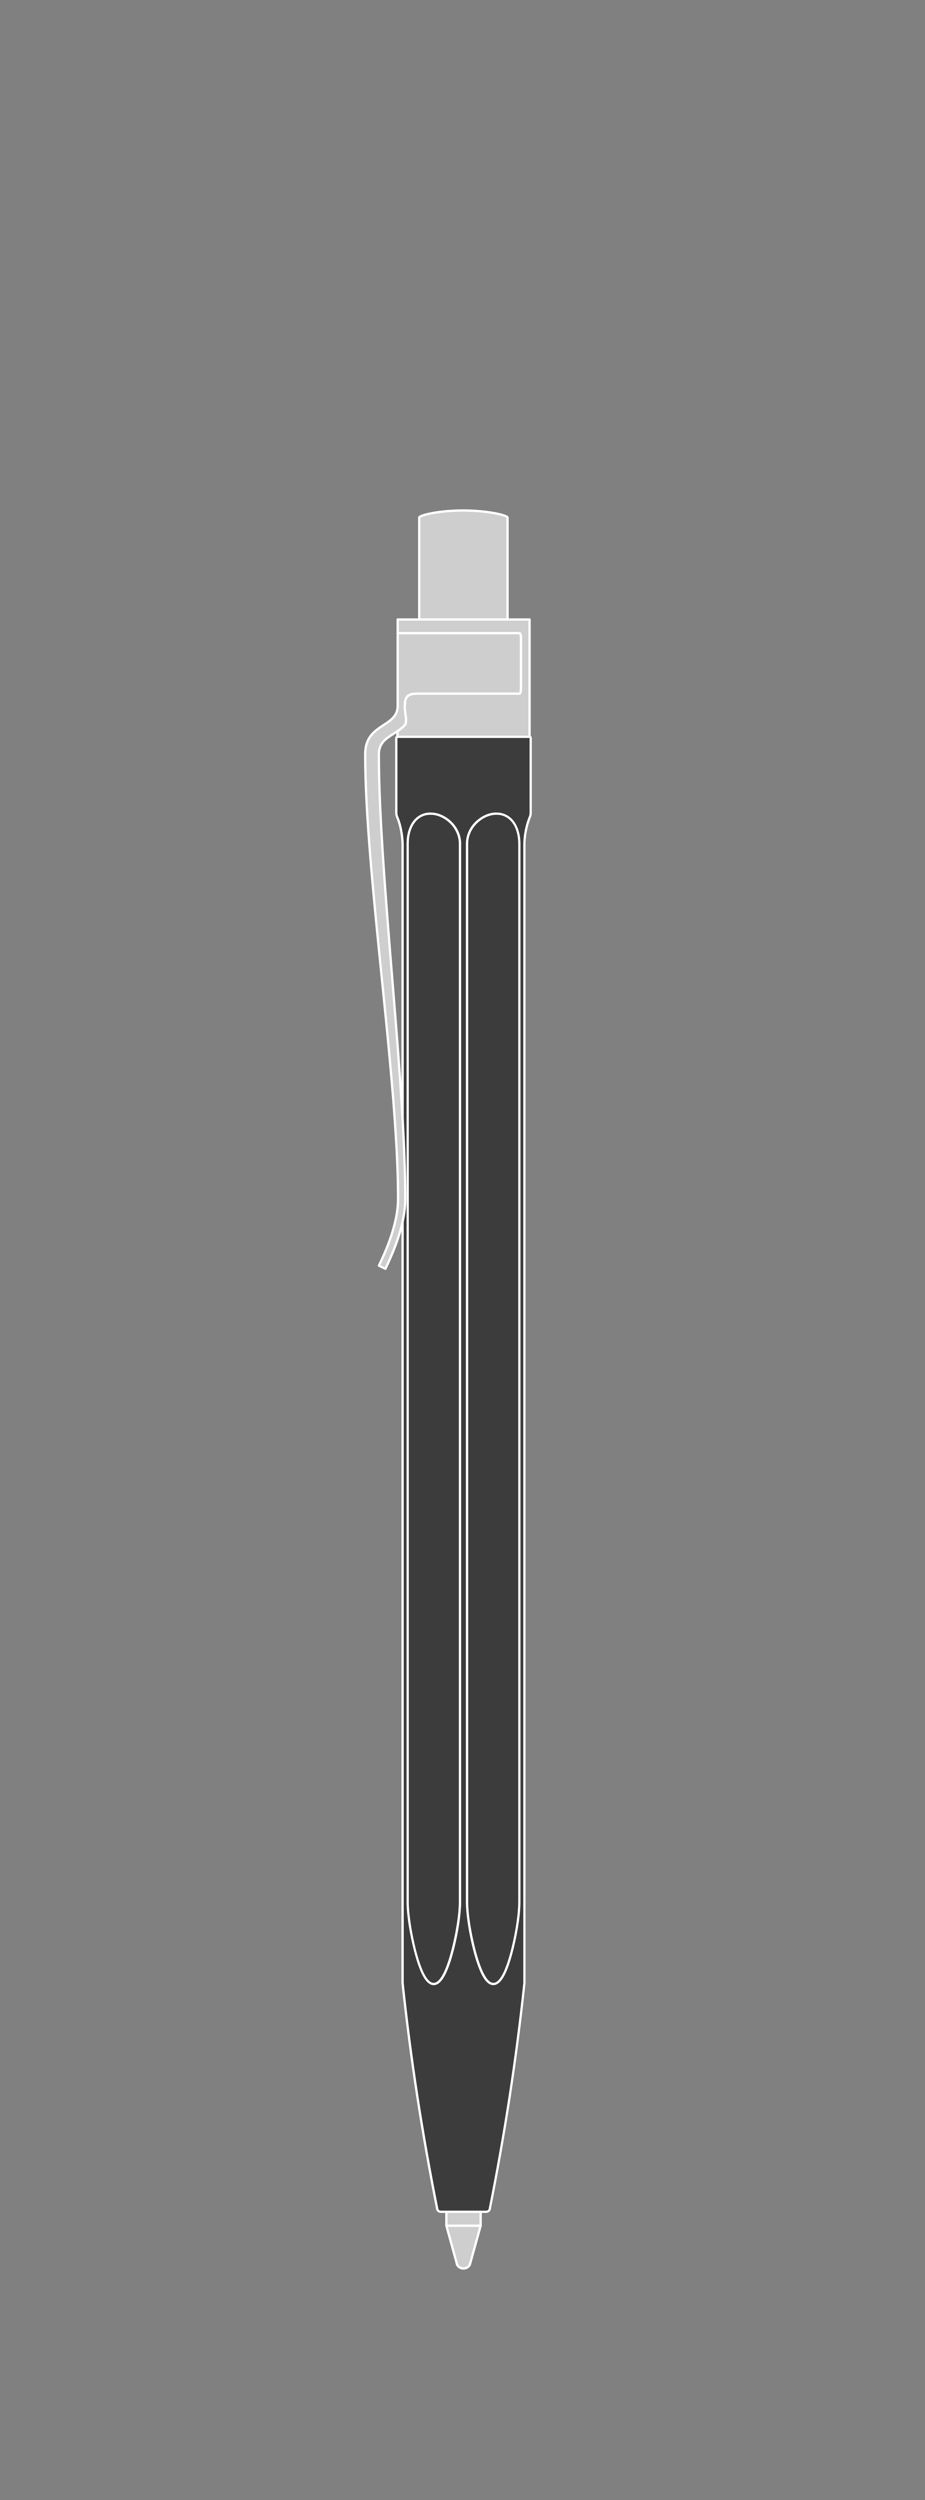 <?xml version="1.0" encoding="UTF-8"?>
<svg id="penne" xmlns="http://www.w3.org/2000/svg" viewBox="0 0 400 1080">
  <rect x="0" y="0" width="400" height="1080" fill="#808080" stroke="none"/>
  <defs>
    <style>
      .cls-1 {
        fill: #cecece;
        stroke: #fff;
        stroke-linecap: round;
        stroke-linejoin: round;
      }

      .cls-2 {
        fill: #fff;
      }

      .cls-3 {
        fill: #3c3c3c;
      }
    </style>
  </defs>
  <path class="cls-1" d="m193.03,955v6.5l4.65,16.9c.55.95,1.56,1.59,2.74,1.59s2.19-.64,2.74-1.59l4.69-16.9v-6.5s-14.82,0-14.82,0Z"/>
  <path class="cls-1" d="m193.03,961.51h14.82"/>
  <path class="cls-1" d="m219.48,269.94v-46.38h0c-.17-1-8.58-2.99-19.01-3.03-10.44-.04-19,2.02-19.18,3.03h0v46.24l38.2.13Z"/>
  <path class="cls-1" d="m229,267.61v51.2h-57.13v-2.92c.57-.39,1.12-.8,1.66-1.25.64-.54,1.69-1.45,1.81-1.81.11-.36.16-.69.19-1.07.02-.18.04-.37.05-.55,0-.17,0-.34,0-.51,0-.16-.01-.31-.02-.46-.01-.14-.03-.28-.05-.41-.06-.4-.12-.81-.18-1.21-.06-.4-.27-2.23-.32-2.67h0c.04-.37.05-.73.05-1.09v-.36c0-.11.01-.22.01-.33.01-.1.01-.2.02-.3.01-.1.02-.19.03-.29,0-.09.02-.18.03-.27.01-.08.03-.17.04-.25.01-.09.03-.17.05-.25.01-.08.03-.16.05-.23.02-.08.04-.15.06-.22.02-.08.04-.15.06-.22.03-.07.05-.13.08-.2.02-.07.05-.13.08-.19.03-.07.06-.13.09-.19s.07-.12.1-.18c.04-.07.08-.12.12-.18.04-.06.08-.12.12-.17.05-.06.09-.11.14-.16.05-.06.11-.11.16-.16.06-.05.12-.11.19-.16.06-.05.13-.1.21-.14.07-.05.16-.1.24-.15.09-.04.18-.09.28-.13.1-.04.21-.08.32-.12.12-.04.24-.07.37-.11.13-.03.28-.06.43-.09.15-.03.32-.05.5-.07.17-.02.36-.04.57-.05.2-.02.42-.03.66-.04.24,0,.49,0,.76,0h43.83s.08-.01.11-.03c.03,0,.06-.04.09-.08.03-.03.06-.07.09-.12.03-.06.05-.11.08-.18.02-.07.04-.14.06-.22.03-.08.05-.17.06-.26.02-.1.04-.2.05-.3.01-.11.03-.22.04-.33.01-.12.02-.24.02-.36.01-.12.01-.24.02-.36v-21.63c-.01-.12-.01-.24-.02-.35,0-.12-.01-.22-.02-.33-.01-.11-.02-.21-.03-.31-.01-.1-.03-.19-.04-.28-.02-.09-.03-.17-.05-.24-.02-.08-.04-.16-.06-.23s-.04-.13-.07-.18c-.02-.06-.05-.1-.07-.14-.03-.04-.05-.08-.08-.1-.03-.03-.05-.05-.08-.06-.03-.02-.06-.02-.1-.02h-52.69v-5.92h57.03Z"/>
  <g>
    <path class="cls-3" d="m190.58,955.5c-.72,0-1.37-.51-1.5-1.18-3.22-16.11-6.12-32.48-8.61-48.65-1.27-8.26-2.44-16.49-3.47-24.46-.57-4.39-1.07-8.4-1.52-12.26-.49-4.14-.96-8.27-1.38-12.28v-492.17c0-.06-.08-6.25-2.34-11.55-.25-.57-.38-1.17-.38-1.77v-32.37c0-.28.22-.5.5-.5h57.13c.28,0,.5.22.5.5v32.41c0,.58-.12,1.15-.35,1.7-2.4,5.84-2.36,11.52-2.36,11.58v492.13c-.42,3.91-.87,7.92-1.38,12.33-.49,4.09-1,8.17-1.53,12.26-1.04,7.97-2.2,16.2-3.47,24.46-2.49,16.17-5.39,32.54-8.61,48.65-.13.67-.77,1.18-1.49,1.18h-19.72Z"/>
    <path class="cls-2" d="m229,318.81v32.41c0,.52-.11,1.03-.31,1.5-2.47,6.01-2.4,11.78-2.4,11.78v492.12c-.44,4.09-.9,8.18-1.38,12.27-.49,4.09-1,8.17-1.53,12.25-1.06,8.16-2.22,16.31-3.47,24.45-2.51,16.28-5.38,32.48-8.61,48.63-.09.46-.54.78-1,.78h-19.72c-.46,0-.92-.32-1.01-.78-3.23-16.15-6.1-32.35-8.61-48.63-1.25-8.14-2.41-16.29-3.47-24.45-.53-4.08-1.04-8.16-1.52-12.25-.49-4.09-.95-8.18-1.38-12.27v-492.12s-.05-6.29-2.38-11.75c-.22-.5-.34-1.03-.34-1.57v-32.37h57.13m0-1h-57.13c-.55,0-1,.45-1,1v32.37c0,.67.14,1.33.42,1.97,2.22,5.19,2.29,11.29,2.3,11.36v492.11s0,.07,0,.1c.43,4.08.89,8.22,1.38,12.28.45,3.86.95,7.87,1.52,12.26,1.04,7.98,2.2,16.21,3.47,24.47,2.49,16.18,5.39,32.55,8.62,48.67.18.9,1.03,1.58,1.99,1.58h19.67c1,0,1.85-.68,2.03-1.59,3.22-16.11,6.12-32.48,8.62-48.67,1.27-8.26,2.44-16.5,3.47-24.47.53-4.07,1.04-8.19,1.53-12.26.52-4.44.97-8.46,1.37-12.28,0-.03,0-.07,0-.1v-492.12c0-.07-.02-5.66,2.33-11.4.25-.6.39-1.23.39-1.88v-32.41c0-.55-.45-1-1-1h0Z"/>
  </g>
  <g>
    <path class="cls-3" d="m187.39,857.12l.06-.5-.13.49c-.08,0-.16-.01-.24-.03-.04,0-.13-.02-.22-.04l-.36-.11c-.14-.06-.24-.1-.34-.16-.12-.07-.24-.14-.35-.22-.12-.09-.24-.17-.35-.27-.06-.04-.15-.12-.25-.21l-.08-.07c-.14-.14-.26-.26-.38-.4-.1-.11-.2-.24-.32-.38-.17-.22-.3-.4-.43-.59-.11-.15-.22-.33-.33-.52l-.05-.09c-.14-.24-.27-.46-.41-.72-.14-.24-.27-.51-.41-.8-.14-.29-.29-.59-.43-.92-.15-.36-.3-.7-.45-1.06-.15-.38-.31-.78-.46-1.21-.16-.42-.31-.85-.46-1.3l-.47-1.47c-.13-.42-.26-.85-.38-1.27-.09-.3-.17-.61-.26-.92l-.15-.52-.4-1.56s-.31-1.25-.4-1.65c-.13-.55-.25-1.1-.36-1.61-.12-.51-.22-.99-.31-1.45l-.3-1.49c-.07-.34-.13-.68-.19-1.02-.07-.36-.14-.73-.2-1.1l-.23-1.32-.37-2.44-.15-1.19c-.04-.29-.08-.59-.11-.89l-.18-1.64c-.04-.48-.08-.97-.12-1.5-.04-.53-.07-1.11-.1-1.71-.02-.62-.04-1.27-.03-1.95v-456.8c0-.3,0-.6.02-.91,0-.28.03-.59.05-.88.03-.32.06-.62.1-.92.04-.29.09-.59.14-.89.05-.3.11-.59.19-.89.06-.28.14-.57.23-.86.08-.29.18-.58.28-.85.09-.26.2-.55.32-.81.11-.27.24-.54.38-.8.13-.26.27-.51.42-.74.13-.23.28-.45.43-.66.17-.23.3-.41.44-.56.12-.15.25-.29.38-.43.15-.17.28-.3.4-.4l.33-.3.11-.09c.09-.07.17-.14.25-.2.09-.08.2-.16.32-.23.05-.05.16-.12.25-.18l.24-.16.24-.14s.25-.13.26-.14c.1-.05.15-.08.2-.1.04-.02.11-.05.19-.09.02-.01.08-.03.13-.06.12-.05.22-.1.32-.12,0,0,0,0-.01,0,0,0,.04-.02.09-.04,0,0,.22-.08.22-.08.03-.01.11-.04.14-.05.07-.02.13-.04.19-.05.03-.02.1-.04.17-.05,0,0,.09-.03.15-.05.02-.01.11-.03.19-.04.02,0,.16-.05.18-.05l.11-.02c.09-.02.18-.04.26-.05.01,0,.1-.01.12-.01.12-.02.2-.03.27-.03.04-.01.09-.02.13-.02.02,0,.06-.01.11-.01.02,0,.06-.01.1-.01l.29-.02s.08-.01.12-.01h.17s.07-.01.1-.01h.28s.06,0,.1.01h.18s.06,0,.1.01h.07s.11,0,.14.01c.05,0,.13,0,.18.02-.02,0-.02-.01,0-.01.01,0,.11,0,.15.01.04,0,.08,0,.12.02.01,0,.09.01.11.01,0,0,0,0,0,0,.02,0,.07.01.11.02,0,0,0,0,0,0,.02,0,.09,0,.17.03l.15.03.08.52.08-.49s.18.03.19.03c.02,0,.56.12.57.13.04.01.08.03.12.03.13.04.22.06.31.09.05,0,.14.03.24.07l.25.08.33.12c.12.04.24.09.37.14.09.03.23.08.37.15.15.07.27.13.41.2.12.05.28.13.43.22.18.09.36.19.55.31.16.09.35.2.54.33.21.14.41.28.62.44.17.13.35.26.53.41l.14.11c.24.21.48.42.71.63.23.21.46.45.69.69.23.26.44.51.65.76.2.24.38.5.57.77.2.28.38.56.54.84.17.31.32.58.45.86.13.25.25.53.37.81.13.35.24.64.33.94.1.3.19.61.25.92.07.28.13.6.18.9.04.32.08.63.11.93.02.31.03.61.03.92v456.81c0,.7-.01,1.41-.04,2.15-.04.73-.09,1.49-.15,2.21-.06.72-.13,1.42-.2,2.06l-.05.39c-.06.5-.12.96-.18,1.4-.05.37-.1.72-.15,1.07l-.07.51-.23,1.42c-.05.31-.1.6-.15.89,0,0-.23,1.26-.27,1.5-.07.36-.14.71-.2,1.04l-.25,1.2c-.06.29-.12.59-.19.88l-.22,1.01-.29,1.23c-.07.28-.13.57-.21.85-.06.27-.13.55-.2.84l-.35,1.32c-.1.38-.2.75-.31,1.12-.07.24-.31,1.08-.31,1.08-.11.36-.21.69-.3.99l-.35,1.07c-.07.2-.13.39-.2.59-.05.15-.1.31-.16.47l-.09.25-.27.73c-.09.25-.19.49-.29.74-.07.19-.15.38-.24.58l-.12.28c-.08.19-.17.39-.26.58l-.07.16c-.09.19-.17.37-.27.56-.09.2-.21.41-.31.62-.16.31-.29.53-.43.76-.13.23-.28.45-.41.66-.12.18-.24.35-.35.5l-.07.1c-.17.21-.31.38-.44.52-.12.14-.27.29-.4.41-.15.15-.27.26-.41.35-.09.08-.22.17-.34.24-.11.07-.22.13-.33.18-.11.06-.24.11-.35.15-.17.05-.25.08-.33.09-.1.02-.2.03-.29.05-.13.02-.24.02-.35.02-.02,0-.04,0-.06,0Z"/>
    <path class="cls-2" d="m186.29,352s.03,0,.04.01h.24s.03,0,.05,0h.12s.05.01.08.01h.08s.06,0,.09,0,.07.01.1.01c.04,0,.08,0,.12,0,.04.01.08.01.13.02.05,0,.09.01.14.02.05,0,.11,0,.16.02.05,0,.11.02.17.03.05.01.11.02.16.03.06,0,.11.02.17.03.05.01.11.02.16.03.06.02.12.03.17.04.06,0,.12.03.18.04.06.02.13.04.19.05.07.02.14.04.22.07.08.02.16.04.24.07.09.03.18.06.28.09.09.03.19.07.3.11.11.04.22.08.33.13.12.04.24.09.37.15s.26.12.4.19c.14.06.29.14.44.22.16.08.32.17.49.28.18.1.36.21.55.33.19.13.39.27.6.42s.42.32.65.5c.22.19.45.39.67.6.23.21.45.44.67.67.21.24.42.48.62.73.2.24.38.5.56.76.18.25.35.52.51.79.15.27.3.54.43.82.14.27.26.55.38.83.11.29.21.57.3.86.1.29.18.58.24.87.07.29.13.59.18.88.04.29.08.59.1.88.02.3.03.59.03.88v456.81c.01.7-.01,1.4-.04,2.13-.04.72-.09,1.47-.15,2.19-.06.72-.13,1.41-.2,2.05-.08.64-.15,1.23-.23,1.78-.07.56-.15,1.08-.22,1.58-.08.5-.16.97-.23,1.41-.07.45-.15.86-.22,1.26-.07.39-.14.76-.2,1.12-.07.35-.14.7-.2,1.04-.07.34-.14.68-.21,1.02s-.14.69-.22,1.03c-.07.34-.15.68-.22,1.02-.08.34-.16.68-.24,1.02-.08.34-.16.69-.25,1.04-.08.35-.17.7-.26,1.06-.1.36-.19.72-.29,1.09-.1.37-.2.74-.31,1.11-.1.37-.21.74-.31,1.09-.11.35-.21.68-.3.99-.1.31-.19.59-.28.86-.09.27-.17.52-.26.77-.08.25-.17.49-.25.72-.09.24-.18.48-.27.72-.09.24-.18.48-.28.72-.09.24-.19.47-.29.71-.1.23-.2.47-.31.7-.11.24-.21.47-.33.7-.11.23-.23.46-.35.69s-.25.45-.38.67c-.13.22-.27.44-.4.64-.14.21-.28.4-.41.58-.14.17-.27.33-.4.47-.12.14-.25.27-.37.38-.12.12-.23.22-.35.3-.11.09-.22.17-.32.23-.11.07-.21.12-.31.17-.09.05-.19.09-.28.12-.1.03-.19.06-.28.08s-.18.03-.26.04c-.09.01-.18.01-.27.01-.09-.01-.17-.01-.26-.03-.09-.01-.17-.03-.26-.05-.09-.03-.18-.06-.27-.09-.09-.04-.18-.08-.28-.13-.09-.05-.19-.11-.29-.18-.1-.07-.2-.14-.3-.23-.11-.08-.21-.18-.32-.28-.11-.11-.22-.22-.33-.35-.12-.13-.23-.27-.35-.42-.12-.15-.24-.32-.36-.5-.13-.18-.25-.38-.38-.59-.13-.22-.26-.44-.39-.69-.14-.25-.27-.51-.41-.79-.14-.28-.28-.58-.42-.9-.14-.33-.29-.68-.44-1.05-.15-.37-.3-.77-.45-1.19-.16-.42-.31-.85-.46-1.29-.14-.44-.29-.89-.43-1.34-.14-.46-.28-.92-.41-1.38-.14-.47-.27-.95-.41-1.44-.13-.5-.26-1.01-.4-1.55-.13-.53-.27-1.09-.4-1.64-.13-.55-.25-1.09-.36-1.6-.12-.51-.22-.99-.31-1.44-.09-.45-.18-.88-.26-1.29s-.16-.81-.23-1.21c-.08-.4-.15-.8-.22-1.2-.07-.41-.14-.81-.21-1.22-.06-.41-.13-.82-.19-1.22-.06-.41-.12-.81-.18-1.21-.05-.39-.1-.79-.15-1.18-.06-.4-.1-.8-.15-1.22s-.09-.85-.14-1.31c-.04-.47-.08-.96-.12-1.48-.04-.53-.07-1.1-.1-1.7-.02-.6-.04-1.25-.03-1.92v-456.81c0-.29,0-.58.02-.88.01-.29.03-.59.05-.88.03-.3.06-.59.1-.88.04-.29.09-.58.14-.87s.11-.57.18-.86c.06-.28.14-.56.22-.84.08-.27.17-.55.27-.81.09-.27.2-.54.31-.79.11-.26.23-.52.36-.76.13-.25.26-.49.4-.71.13-.23.27-.44.41-.63.14-.19.27-.37.41-.53.13-.16.26-.3.38-.43.13-.14.25-.26.36-.36.12-.11.23-.21.33-.3.11-.09.21-.18.31-.25.1-.08.19-.15.29-.21.09-.07.18-.13.26-.18.09-.06.17-.11.25-.16.07-.04.15-.09.22-.13.07-.04.14-.07.21-.11.07-.03.13-.07.2-.1.06-.03.12-.06.19-.09.06-.03.12-.05.19-.08.06-.03.13-.06.2-.08.06-.03.13-.05.2-.08.06-.02.13-.04.19-.07.07-.02.13-.04.19-.05.06-.02.11-.04.17-.05.06-.02.12-.04.17-.05.06-.02.12-.03.18-.04.06-.02.12-.03.18-.05.06,0,.13-.02.19-.03.06-.02.12-.03.18-.04.06-.01.11-.01.16-.02.05,0,.1-.02.14-.02.05,0,.09,0,.13-.02.04,0,.07,0,.11,0,.03,0,.07-.01.1-.01s.06,0,.09,0h.08s.04-.01.07-.01h.12s.04,0,.05,0h.24s.02-.01.03-.01h.28m0-1h-.28s-.09,0-.14.01h-.13c-.05,0-.1,0-.15,0h-.02s-.09,0-.14.01h0c-.05,0-.1,0-.15.01-.04,0-.07,0-.11.01-.04,0-.07,0-.1,0-.04,0-.09,0-.13.02-.02,0-.04,0-.06,0-.07,0-.14.02-.21.03-.03,0-.09,0-.14.02-.07.01-.15.03-.23.05h-.03s-.1.02-.1.02c-.05,0-.1.02-.15.04-.04,0-.07.02-.09.02-.07.01-.14.03-.21.05-.05.01-.11.03-.17.05-.06.01-.12.03-.18.05-.05.01-.1.03-.16.04-.06.02-.16.05-.21.08,0,0-.06.02-.06.02-.03,0-.05.02-.08.03-.06.02-.11.04-.16.06-.09.03-.17.06-.26.11h-.03c-.06.04-.11.06-.17.08-.07.03-.14.06-.2.09-.03.01-.09.04-.15.08-.03.02-.09.04-.12.06l-.06.03c-.05.03-.1.05-.15.08l-.13.08-.09.05s-.04.03-.06.03c-.08.05-.16.1-.25.16-.07.04-.17.11-.27.19-.12.08-.23.16-.32.24-.08.06-.17.13-.26.2l-.08.07-.37.34c-.13.12-.27.25-.42.42-.15.17-.29.31-.42.48-.12.14-.26.33-.41.53l-.03.04c-.17.23-.33.47-.46.71-.16.25-.3.52-.43.76-.13.23-.26.51-.39.83-.13.3-.25.59-.34.86-.08.21-.18.5-.28.84-.09.31-.18.61-.24.91-.07.29-.13.59-.19.9-.05.3-.1.6-.14.9-.04.3-.07.61-.1.92-.02.33-.04.64-.05.94-.02.29-.02.6-.02.92v456.81c-.01.66,0,1.3.03,1.95.03.63.06,1.2.1,1.74.04.52.08,1.02.12,1.49l.06.54c.03.28.06.54.09.81l.04.33c.04.31.07.62.12.92l.07.57.07.59c.06.42.12.82.18,1.23.03.18.06.37.09.55.04.22.07.44.1.67l.09.51.13.73v.07c.08.39.15.77.23,1.16.05.32.12.66.19,1l.04.2c.05.24.1.49.15.74l.11.55c.09.46.19.95.32,1.47.11.5.23,1.04.36,1.6.1.4.2.81.29,1.21l.11.44.18.68.23.88.16.57c.09.31.17.61.26.91.12.43.26.87.39,1.31l.02.07c.09.28.18.55.26.83l.17.53c.16.47.31.91.48,1.34.15.41.3.83.46,1.21.13.33.27.64.39.94l.05.13c.15.35.3.66.45.96.15.29.28.57.43.83.12.24.26.48.4.71l.07.11c.12.2.24.39.36.56.12.17.25.37.39.54l.03.04c.12.15.24.3.36.43.1.12.23.25.36.38l.11.1c.1.09.19.17.29.25.12.1.24.19.36.27.13.09.26.17.38.24.15.08.25.12.35.17.03.01.07.03.1.04l.13.04.14.05s.07.02.1.03c.13.03.22.05.32.06.09.02.17.02.25.03h.05s.08.01.11.01c.13,0,.26,0,.38-.02.13-.02.25-.03.36-.06.09-.02.19-.05.28-.08l.07-.02c.2-.06.35-.13.48-.2.09-.04.22-.11.36-.2.11-.06.24-.16.38-.27.18-.13.33-.27.46-.4.14-.13.29-.28.42-.44.1-.11.23-.27.37-.43l.04-.05s.03-.03.04-.05l.07-.1c.12-.16.24-.33.36-.51.14-.22.29-.45.43-.69.14-.25.28-.48.41-.72.13-.24.25-.48.37-.72.09-.16.17-.36.26-.55l.07-.16c.09-.18.17-.38.26-.58l.06-.14.06-.15c.09-.2.17-.41.25-.61.09-.22.19-.47.28-.72l.27-.72.09-.25c.06-.17.12-.34.18-.51.06-.16.12-.35.19-.55l.07-.21c.07-.22.15-.44.22-.68l.06-.19c.1-.33.19-.66.3-1l.1-.34c.08-.26.15-.53.22-.79.1-.34.2-.7.3-1.06v-.05s.14-.48.14-.48c.05-.2.11-.4.16-.6l.07-.26c.07-.28.14-.56.21-.84.07-.27.14-.56.2-.85l.04-.19.19-.83.05-.19c.04-.2.08-.36.11-.53.04-.17.08-.34.11-.52.06-.26.12-.56.18-.85l.04-.18.11-.51.1-.51c.06-.36.13-.7.2-1.05.05-.27.09-.52.14-.77l.07-.37.07-.4c.05-.28.1-.57.15-.88l.11-.7.12-.71.07-.5c.05-.36.1-.73.15-1.11.06-.42.12-.88.18-1.38l.05-.4c.07-.66.14-1.36.2-2.09.06-.73.11-1.49.15-2.22.03-.66.05-1.43.04-2.2v-456.8c0-.31-.01-.62-.03-.94-.02-.32-.06-.64-.11-.95-.06-.35-.12-.67-.2-.98-.06-.3-.15-.63-.27-.96-.09-.28-.19-.58-.31-.89,0-.01-.02-.04-.02-.05-.12-.29-.25-.58-.4-.88-.12-.26-.28-.54-.43-.81,0,0-.03-.05-.03-.06-.2-.34-.38-.62-.56-.86-.19-.27-.38-.55-.6-.82-.2-.25-.42-.5-.64-.75-.24-.26-.49-.51-.75-.75-.22-.21-.46-.42-.69-.62l-.18-.14c-.19-.15-.36-.29-.54-.41-.22-.15-.42-.3-.62-.43-.23-.14-.41-.26-.6-.36-.18-.12-.37-.22-.56-.32-.15-.08-.31-.17-.46-.23-.13-.06-.25-.12-.37-.18-.18-.08-.32-.14-.46-.19-.12-.05-.24-.1-.35-.14l-.1-.04c-.08-.03-.15-.06-.22-.08-.11-.03-.19-.06-.26-.08-.08-.03-.18-.06-.28-.08-.08-.03-.16-.05-.24-.07-.03,0-.07-.02-.1-.02-.01,0-.03,0-.04-.01-.05-.02-.1-.03-.15-.04-.07-.02-.13-.03-.19-.04-.04-.01-.09-.02-.13-.03l-.11-.02h-.06s-.1-.03-.1-.03l-.11-.02h-.06s-.06-.02-.06-.02l-.18-.03c-.08-.02-.15-.03-.23-.03-.06,0-.11-.02-.16-.02-.01,0-.03,0-.04,0-.05,0-.09-.01-.14-.02-.03,0-.07,0-.1,0-.04,0-.07,0-.11-.01-.05,0-.1-.01-.15-.01h0s-.09-.01-.15-.01h-.02s-.1,0-.15,0h-.14s-.09-.01-.14-.01h0Z"/>
  </g>
  <g>
    <path class="cls-3" d="m213.37,857.12c-.06,0-.13,0-.19-.01,0,0-.01,0-.02,0-.07,0-.17-.01-.29-.04-.07,0-.2-.03-.32-.07-.11-.03-.21-.07-.32-.12-.07-.03-.3-.15-.3-.15l-.35-.23c-.12-.08-.24-.17-.36-.28-.11-.09-.24-.21-.37-.34-.07-.06-.16-.16-.26-.27l-.09-.1c-.09-.11-.17-.21-.25-.31l-.14-.17s-.06-.08-.07-.09c-.11-.16-.23-.32-.34-.5-.13-.18-.26-.4-.4-.63-.13-.23-.27-.47-.4-.73-.1-.19-.21-.4-.32-.62l-.09-.19-.08-.18c-.11-.23-.22-.48-.34-.74-.13-.32-.28-.66-.42-1.01-.15-.35-.29-.73-.44-1.13-.14-.38-.29-.8-.43-1.23-.15-.41-.29-.86-.43-1.32-.15-.45-.29-.91-.42-1.37l-.38-1.32-.16-.59c-.06-.23-.12-.45-.18-.67l-.09-.34c-.07-.27-.14-.53-.2-.79,0,0-.21-.84-.26-1.08l-.24-1.03c-.08-.35-.16-.69-.23-1.03l-.43-2.04c-.07-.35-.14-.7-.2-1.05l-.2-1.03s-.15-.87-.19-1.12c-.07-.37-.14-.78-.21-1.22-.07-.42-.14-.88-.21-1.37-.07-.48-.14-.99-.21-1.52-.05-.36-.09-.75-.14-1.14l-.09-.81c-.05-.5-.11-1.03-.15-1.59-.06-.67-.1-1.38-.14-2.1-.03-.72-.04-1.43-.04-2.14v-456.81c0-.3.01-.6.03-.91.04-.35.07-.64.12-.93.04-.29.1-.61.18-.91.06-.29.14-.59.24-.89.09-.3.2-.6.33-.89.11-.27.23-.56.37-.85.17-.32.31-.59.46-.85.15-.26.33-.53.5-.8.2-.28.38-.54.59-.8.2-.25.41-.51.63-.74.21-.23.44-.46.66-.68.24-.23.48-.44.71-.63.22-.19.46-.37.68-.53.21-.16.42-.31.62-.44.12-.08.54-.35.54-.35.2-.12.37-.21.54-.3.16-.08.3-.16.44-.23.09-.05.21-.1.32-.15,0,0,.43-.19.5-.21l.34-.14c.14-.05.26-.09.37-.13l.2-.07c.19-.06.31-.1.4-.12.04-.02.14-.05.24-.07.08-.02.17-.05.26-.06l.1-.03s.24-.05.29-.06l.18-.04.46-.07s.14-.02.17-.02c.04,0,.1-.02.14-.02.05,0,.09-.01.13-.01.02,0,.06-.01.11-.01.02,0,.06-.01.1-.01l.24-.02h0s.08-.01.12-.01h.18s.07-.01.1-.01h.35s.07,0,.1.01h.18s.08,0,.12.01c.02,0,.05,0,.07,0,0,0,.21,0,.21,0,.01,0,.37.04.4.05.03,0,.08,0,.11.01,0,0,.07.01.11.02.06,0,.13.01.2.03.07.01.15.03.24.05h.11s.07.03.1.04l.14.04s.16.03.18.04l.38.11.27.09c.13.05.21.08.29.11.07.02.18.07.3.13.13.06.21.09.29.13.11.06.23.12.34.19.08.03.21.11.34.2.11.06.23.14.36.22l.41.3c.14.11.29.23.44.37.13.12.29.26.45.42.16.16.33.34.5.54l.13.16c.12.15.25.32.37.49.16.2.31.45.46.69.15.25.28.5.41.74.13.28.26.54.37.8.09.21.18.45.27.68l.04.12c.11.34.2.59.27.85.08.29.16.57.23.86l.18.87c.05.3.09.6.14.89.04.3.07.59.1.89l.06.9c.01.34.02.63.02.91v456.81c0,.69-.02,1.35-.04,2-.03.64-.07,1.26-.11,1.84-.04.58-.09,1.14-.14,1.65-.03.33-.07.65-.11.95l-.22,1.77-.17,1.21-.18,1.2-.2,1.24c-.07.42-.14.84-.22,1.25-.04.23-.22,1.21-.22,1.21l-.24,1.23c-.06.27-.11.53-.17.79l-.1.47c-.09.43-.19.89-.3,1.36-.07.34-.16.69-.24,1.06l-.1.42c-.1.43-.21.88-.33,1.33l-.07.29c-.14.54-.28,1.09-.42,1.61-.14.52-.28,1.02-.44,1.51-.14.48-.28.95-.43,1.41-.13.42-.27.84-.41,1.26l-.03.1c-.17.46-.33.9-.49,1.32-.16.44-.33.86-.5,1.26-.11.28-.24.55-.35.81l-.13.29c-.16.35-.32.65-.47.94-.17.33-.33.6-.48.85-.14.25-.3.49-.45.7-.14.21-.28.4-.41.58-.12.14-.41.48-.41.48l-.13.13c-.1.11-.2.2-.3.29-.12.11-.24.22-.37.31-.12.09-.24.17-.36.23-.13.08-.25.15-.37.2-.16.07-.24.1-.31.12-.13.04-.23.06-.33.08-.13.03-.25.04-.37.04,0,0-.07,0-.13,0Z"/>
    <path class="cls-2" d="m214.89,352s.03.01.04.01h.24s.04,0,.06,0h.06s.05,0,.07.01h.08s.06,0,.09,0,.06.01.1.01c.03,0,.06,0,.1,0,.04.01.08.01.12.02.04,0,.09.01.13.01.05,0,.1.02.15.03.05,0,.11,0,.16.02.06,0,.12.02.18.04l.18.03c.05.02.11.03.17.05.06,0,.12.03.18.04.06.02.13.04.19.06.07.02.14.04.21.06.07.03.15.05.23.08.08.03.17.06.26.1.09.03.18.07.28.12.09.04.19.08.29.13s.21.11.31.17c.11.05.22.12.33.19.12.07.23.14.35.22.12.09.25.18.38.28s.27.21.41.34c.14.12.29.26.44.41.15.15.31.32.47.51.15.19.32.39.47.61.16.21.31.44.45.67.14.24.27.48.4.72.12.25.24.5.35.76.11.25.21.52.31.78.09.27.18.54.26.81.08.28.15.56.22.84.06.28.12.56.18.85.05.28.09.57.13.86s.07.58.1.87c.02.29.04.59.06.88,0,.3.02.59.02.88v456.81c0,.68-.02,1.34-.04,1.98-.03.63-.07,1.24-.11,1.82-.04.58-.09,1.13-.14,1.64-.05.51-.11.98-.16,1.43-.05.45-.11.87-.16,1.28-.06.41-.11.8-.17,1.2-.06.4-.12.8-.18,1.2-.07.41-.13.82-.2,1.23-.07.42-.14.83-.22,1.24-.07.41-.15.82-.22,1.22-.08.41-.16.81-.24,1.22-.09.41-.17.82-.26,1.25-.09.43-.19.88-.3,1.35-.1.47-.22.96-.34,1.48-.12.52-.26,1.06-.4,1.61-.14.54-.28,1.08-.42,1.6-.14.51-.28,1.01-.43,1.49-.14.48-.28.95-.43,1.4-.14.46-.29.91-.44,1.36-.16.44-.32.88-.48,1.3-.16.43-.32.85-.49,1.24-.16.39-.33.76-.48,1.1-.16.34-.32.65-.47.94-.15.29-.3.55-.45.8-.14.24-.29.47-.43.67-.14.21-.27.39-.4.56-.14.17-.27.32-.39.46-.13.13-.25.26-.37.36-.12.11-.23.21-.34.29-.11.08-.22.15-.32.21-.1.06-.2.12-.3.16-.1.04-.19.08-.28.11-.1.03-.19.05-.28.07-.09.02-.17.03-.26.03-.04,0-.09,0-.13,0s-.09,0-.14,0c-.09,0-.17,0-.26-.03-.09,0-.18-.03-.27-.06-.09-.03-.18-.06-.27-.1-.09-.04-.18-.09-.28-.14-.09-.06-.19-.12-.29-.19-.1-.07-.21-.15-.31-.24-.11-.09-.22-.19-.33-.31-.12-.11-.23-.24-.35-.37-.12-.14-.24-.3-.37-.46-.12-.17-.25-.35-.37-.54-.13-.19-.26-.4-.39-.62-.13-.22-.26-.46-.39-.71-.14-.25-.27-.52-.41-.8-.13-.28-.27-.58-.41-.9-.13-.31-.27-.65-.41-1-.15-.35-.29-.72-.43-1.11-.14-.38-.29-.79-.43-1.22-.15-.42-.29-.86-.43-1.31-.15-.45-.29-.91-.42-1.36s-.26-.9-.38-1.32c-.11-.43-.23-.84-.33-1.24-.1-.39-.2-.76-.29-1.13s-.18-.72-.26-1.07c-.08-.35-.16-.69-.24-1.03s-.16-.68-.23-1.02c-.07-.34-.15-.68-.22-1.02s-.14-.68-.21-1.02-.14-.69-.2-1.03c-.07-.34-.13-.68-.2-1.04-.06-.35-.13-.72-.19-1.1-.07-.38-.14-.79-.21-1.22-.07-.42-.14-.88-.21-1.36-.07-.48-.14-.98-.21-1.51-.07-.52-.13-1.07-.2-1.66-.06-.58-.13-1.2-.18-1.86-.06-.67-.1-1.38-.14-2.09-.03-.71-.04-1.41-.04-2.11v-456.81c0-.29.01-.58.03-.88.03-.29.06-.59.11-.88.04-.29.1-.59.17-.87.06-.29.14-.58.23-.86.09-.29.19-.57.31-.85.11-.28.23-.56.36-.84.14-.27.28-.54.44-.81.15-.26.32-.52.49-.78.18-.26.36-.51.56-.76.19-.24.4-.49.61-.72s.43-.45.65-.67c.22-.21.45-.41.67-.59.22-.19.44-.36.65-.51.21-.16.41-.3.6-.42.19-.13.37-.24.54-.35.17-.1.33-.19.49-.27.15-.08.3-.16.44-.23.13-.07.27-.13.4-.19.13-.05.25-.11.38-.16.12-.05.23-.09.35-.14.11-.04.22-.08.32-.11.11-.04.21-.07.3-.1.09-.03.19-.06.27-.08.08-.03.16-.05.24-.07.07-.02.14-.04.21-.05.06-.02.13-.03.19-.05.07-.01.13-.03.2-.04.06-.01.13-.03.19-.04.07-.01.13-.02.2-.03.06,0,.13-.02.19-.03.05-.01.11-.02.16-.03.05,0,.1-.01.14-.02.05,0,.09-.01.13-.01s.07,0,.11,0c.03,0,.07-.01.1-.01s.06,0,.09,0h.08s.05-.01.07-.01h.06s.04,0,.06,0h.25s.02,0,.03-.01h.35m0-1h-.35s-.1,0-.14.01h-.14s-.09,0-.14,0c-.03,0-.09,0-.15.01-.04,0-.1,0-.15.01-.03,0-.06,0-.09,0-.03,0-.07,0-.1,0-.04,0-.07,0-.11,0-.06,0-.11,0-.17.02-.04,0-.08,0-.12.02h-.06s-.11.03-.11.03h-.04s-.11.02-.11.02h-.1s-.09.03-.09.03c-.07.01-.12.02-.18.04-.07.01-.13.03-.2.04-.06,0-.13.03-.19.05-.03,0-.07.01-.1.02-.08.02-.17.04-.25.06-.08.02-.18.05-.27.08-.09.02-.2.06-.29.09l-.07.02c-.07.02-.15.05-.23.08-.11.03-.23.08-.34.12l-.2.08-.2.08c-.05.02-.13.05-.21.09-.05.02-.1.04-.15.06-.02,0-.04.02-.06.03l-.09.04c-.12.06-.25.11-.37.18-.12.06-.27.14-.43.22-.16.08-.34.18-.53.29l-.2.13c-.13.08-.26.16-.39.26-.18.12-.41.27-.64.45-.22.16-.47.35-.7.55-.24.19-.48.41-.71.62,0,0-.03.03-.04.04-.22.22-.45.45-.66.68-.21.24-.44.5-.66.77-.24.29-.44.59-.6.81-.2.31-.38.58-.53.85-.16.26-.3.54-.44.81,0,.01-.03.06-.04.08-.14.3-.27.6-.38.9-.11.26-.23.57-.33.92-.11.33-.19.65-.25.96-.07.28-.14.62-.18.93-.04.26-.08.56-.11.86v.06c-.03.36-.04.67-.04.98v456.81c0,.79.01,1.5.04,2.15.04.73.08,1.45.14,2.14.04.53.1,1.05.15,1.54l.03.33.06.48c.05.42.1.82.15,1.21.07.53.14,1.04.21,1.52.07.49.14.95.21,1.38.07.43.14.85.21,1.24.04.23.08.48.12.72l.06.37.08.42c.04.22.08.44.13.65.06.32.13.68.2,1.03l.1.5.11.52c.04.17.07.34.11.51.04.17.07.34.11.51.07.35.15.7.24,1.05.08.34.16.68.24,1.02.05.24.11.47.17.71l.09.37c.06.25.13.5.19.76l.1.39c.05.22.12.44.18.67.05.19.1.38.15.57l.3,1.03.09.32c.13.46.28.94.43,1.4.14.44.28.9.44,1.33.14.42.29.84.43,1.23.17.47.31.83.45,1.16.13.33.27.68.41.99.14.31.27.6.39.87l.03.07.1.19c.12.23.23.46.35.67.12.24.26.5.4.73.14.24.28.47.42.67.09.15.22.32.33.49l.05.06s.03.04.04.05l.13.17c.09.11.17.22.25.31l.11.12c.1.11.19.21.29.31.12.13.26.26.41.38.1.09.24.19.37.28.07.05.14.1.21.14l.1.06s.07.05.11.06l.09.05c.08.04.15.08.23.11.12.05.24.1.37.14.13.04.27.08.42.1.13.02.24.04.37.04.06,0,.13,0,.19,0s.13,0,.19,0c.14,0,.28-.02.42-.05.11-.02.22-.05.35-.09.12-.04.2-.07.28-.11l.08-.03c.18-.07.33-.16.44-.23.12-.07.26-.16.39-.26.14-.1.28-.22.43-.36.08-.07.2-.18.32-.3l.09-.09s.03-.04.05-.05l.04-.04c.11-.13.24-.27.37-.43.16-.21.31-.41.46-.64.15-.22.32-.48.46-.72.15-.26.31-.53.47-.84.16-.31.32-.63.49-.97l.13-.3c.12-.27.25-.55.37-.85.18-.4.35-.85.5-1.27.16-.42.32-.86.48-1.31l.04-.13c.14-.42.28-.85.41-1.28.15-.44.29-.92.43-1.41.15-.47.29-.98.43-1.51.14-.53.28-1.07.42-1.61l.06-.23c.12-.48.24-.95.35-1.4l.11-.48c.08-.35.16-.69.23-1.01.11-.46.21-.92.3-1.35l.1-.47c.05-.26.1-.51.16-.77l.13-.65.12-.59.1-.54c.04-.23.09-.47.13-.7.08-.4.15-.81.22-1.24.04-.21.07-.42.1-.64.03-.2.06-.39.1-.59l.1-.64.09-.58c.03-.21.06-.42.09-.63.03-.19.05-.38.08-.58l.06-.5c.03-.26.07-.54.1-.82l.05-.45c.04-.32.08-.65.11-.99.05-.52.1-1.08.14-1.67.04-.59.08-1.2.11-1.84.02-.67.04-1.34.04-2.03v-456.81c0-.28,0-.56-.02-.84v-.07s-.03-.47-.03-.47l-.03-.44c-.03-.33-.07-.64-.11-.94-.04-.3-.08-.61-.14-.9-.07-.32-.13-.6-.19-.88-.08-.32-.15-.61-.24-.91-.08-.28-.17-.55-.26-.82,0-.01-.02-.06-.03-.07l-.04-.11c-.09-.24-.19-.48-.29-.71-.11-.26-.24-.53-.36-.79,0-.01-.02-.03-.02-.05-.13-.25-.27-.5-.41-.75-.19-.31-.35-.55-.5-.75-.12-.18-.26-.35-.39-.51l-.11-.14c-.18-.22-.36-.41-.55-.6-.17-.17-.34-.33-.5-.46-.13-.13-.3-.26-.45-.37-.08-.07-.17-.13-.25-.19l-.14-.1s-.03-.02-.04-.03c-.14-.09-.26-.17-.4-.25-.08-.05-.21-.14-.37-.21-.11-.06-.23-.13-.34-.18-.09-.04-.17-.08-.25-.12l-.07-.03c-.1-.05-.21-.1-.33-.14-.07-.03-.14-.06-.21-.08l-.06-.02c-.05-.02-.1-.04-.15-.05l-.05-.02s-.07-.03-.11-.04l-.11-.03-.1-.03-.07-.02-.08-.02s-.1-.03-.15-.04c-.04,0-.07-.02-.1-.03-.02,0-.05-.01-.07-.02-.07-.03-.11-.04-.18-.05l-.12-.02c-.08-.02-.16-.04-.24-.05-.06-.01-.13-.02-.2-.03l-.08-.02s-.1-.02-.15-.02c-.02,0-.04,0-.05,0-.02,0-.03,0-.05,0-.04,0-.09-.02-.14-.02-.02,0-.05,0-.08,0-.03,0-.07,0-.1-.01-.05,0-.1-.01-.15-.01-.06,0-.12,0-.15-.01-.05,0-.09,0-.14,0h-.14s-.1-.01-.14-.01h0Z"/>
  </g>
  <path class="cls-1" d="m225.26,275.42c0-.12,0-.22-.02-.33-.01-.11-.02-.21-.03-.31,0-.1-.03-.19-.04-.28-.02-.09-.03-.17-.05-.24-.02-.08-.04-.16-.06-.23-.02-.07-.04-.13-.07-.18-.02-.06-.05-.1-.07-.14-.03-.04-.05-.08-.08-.1-.03-.03-.05-.05-.08-.06-.03-.02-.06-.02-.1-.02h-52.69v31.33c0,.89-.12,1.79-.41,2.62-.3.84-.77,1.62-1.33,2.29-.58.69-1.25,1.27-1.96,1.81-.71.53-1.45,1.02-2.19,1.51-.74.49-1.49.97-2.21,1.49-.72.51-1.43,1.06-2.07,1.67-.65.61-1.24,1.27-1.75,2-.51.73-.93,1.52-1.25,2.35-.32.83-.54,1.7-.68,2.57-.14.88-.2,1.77-.2,2.66,0,7.13.26,14.27.63,21.39.38,7.12.88,14.23,1.45,21.34.56,7.11,1.2,14.22,1.87,21.33.66,7.1,1.37,14.2,2.08,21.29.71,7.1,1.44,14.2,2.15,21.3.72,7.11,1.42,14.21,2.09,21.32.02.27.05.54.07.81.65,6.93,1.26,13.77,1.8,20.51.56,7.11,1.06,14.23,1.44,21.35.26,4.85.46,9.71.56,14.56.03.91.04,1.83.04,2.74.02.71.03,1.41.03,2.12v1.96c0,3.36-.49,6.72-1.26,10-.63,2.72-1.45,5.38-2.39,8-.12.34-.24.66-.35.96-.11.31-.22.59-.33.87-.1.27-.2.52-.3.77s-.2.5-.3.76c-.1.25-.21.51-.31.77-.11.26-.22.53-.34.79-.11.27-.23.54-.34.82-.12.27-.24.54-.36.81-.11.27-.23.53-.34.77-.11.25-.22.49-.32.71-.1.23-.2.44-.29.64-.1.2-.19.4-.27.57-.08.17-.15.32-.22.47-.07.15-.14.29-.19.41-.06.12-.11.22-.15.31-.05.1-.09.18-.12.25-.03.06-.06.11-.08.15-.01.04-.02.06-.03.07.92.45,1.85.9,2.77,1.34,0,0,.03.02.05.03h0s0-.01,0-.02c0-.02.02-.05.05-.1.02-.05.05-.12.1-.2.04-.09.09-.19.14-.31.06-.12.12-.24.19-.4.07-.15.16-.32.24-.51.09-.19.18-.38.29-.6.1-.22.21-.46.32-.72.12-.25.24-.52.37-.81s.27-.59.41-.91c.13-.32.28-.65.41-.96.14-.32.27-.63.39-.93.13-.29.24-.58.36-.86.11-.28.22-.56.33-.83.11-.26.21-.52.31-.79.11-.26.21-.53.32-.82.11-.3.23-.61.35-.94s.24-.68.37-1.04c.9-2.54,1.68-5.14,2.31-7.81.4-1.73.73-3.49.97-5.28.23-1.78.37-3.6.37-5.43,0-7.13-.21-14.26-.51-21.38-.05-1.26-.11-2.52-.17-3.78-.27-5.86-.61-11.71-.99-17.56-.45-7.12-.96-14.22-1.5-21.33-.54-7.11-1.1-14.21-1.68-21.31-.57-7.11-1.15-14.21-1.73-21.31-.57-7.11-1.13-14.2-1.67-21.31s-1.05-14.22-1.51-21.34c-.45-7.11-.85-14.22-1.16-21.33-.3-7.12-.51-14.25-.51-21.37,0-.98.14-1.97.45-2.87.3-.9.78-1.7,1.33-2.38.56-.68,1.19-1.24,1.85-1.75.66-.5,1.34-.95,2.02-1.4.68-.44,1.37-.87,2.05-1.32.11-.07.22-.15.33-.22.57-.39,1.12-.8,1.66-1.25.64-.54,1.69-1.45,1.81-1.81.11-.36.16-.69.19-1.07.02-.18.04-.37.05-.55,0-.17,0-.34,0-.51,0-.16,0-.31-.02-.46-.01-.14-.03-.28-.05-.41-.06-.4-.12-.81-.18-1.21-.06-.4-.27-2.23-.32-2.67h0c.04-.37.05-.73.05-1.09v-.36c0-.11.01-.22.01-.33,0-.1,0-.2.02-.3.01-.1.02-.19.03-.29,0-.09.02-.18.03-.27.01-.08.03-.17.04-.25.01-.09.03-.17.05-.25,0-.08.03-.16.05-.23.02-.08.04-.15.06-.22.02-.08.04-.15.06-.22.03-.07.05-.13.08-.2.02-.07.05-.13.08-.19.03-.07.06-.13.09-.19.03-.06.07-.12.1-.18.04-.07.08-.12.12-.18s.08-.12.12-.17c.05-.06.09-.11.14-.16.05-.06.11-.11.16-.16.06-.05.12-.11.19-.16.06-.05.13-.1.21-.14.07-.05.16-.1.24-.15.09-.04.18-.09.28-.13.1-.04.21-.08.32-.12.12-.04.24-.07.37-.11.13-.03.28-.06.43-.09.15-.03.32-.05.5-.07.17-.02.36-.04.57-.05.2-.02.42-.03.66-.04.24,0,.49,0,.76,0h43.83s.08-.01.11-.03c.03,0,.06-.04.09-.08.03-.03.06-.07.09-.12.03-.06.05-.11.08-.18.02-.07.04-.14.06-.22.03-.08.05-.17.06-.26.02-.1.04-.2.05-.3,0-.11.03-.22.04-.33,0-.12.02-.24.02-.36.01-.12.01-.24.02-.36v-21.63c-.01-.12-.01-.24-.02-.35Z"/>
</svg>
